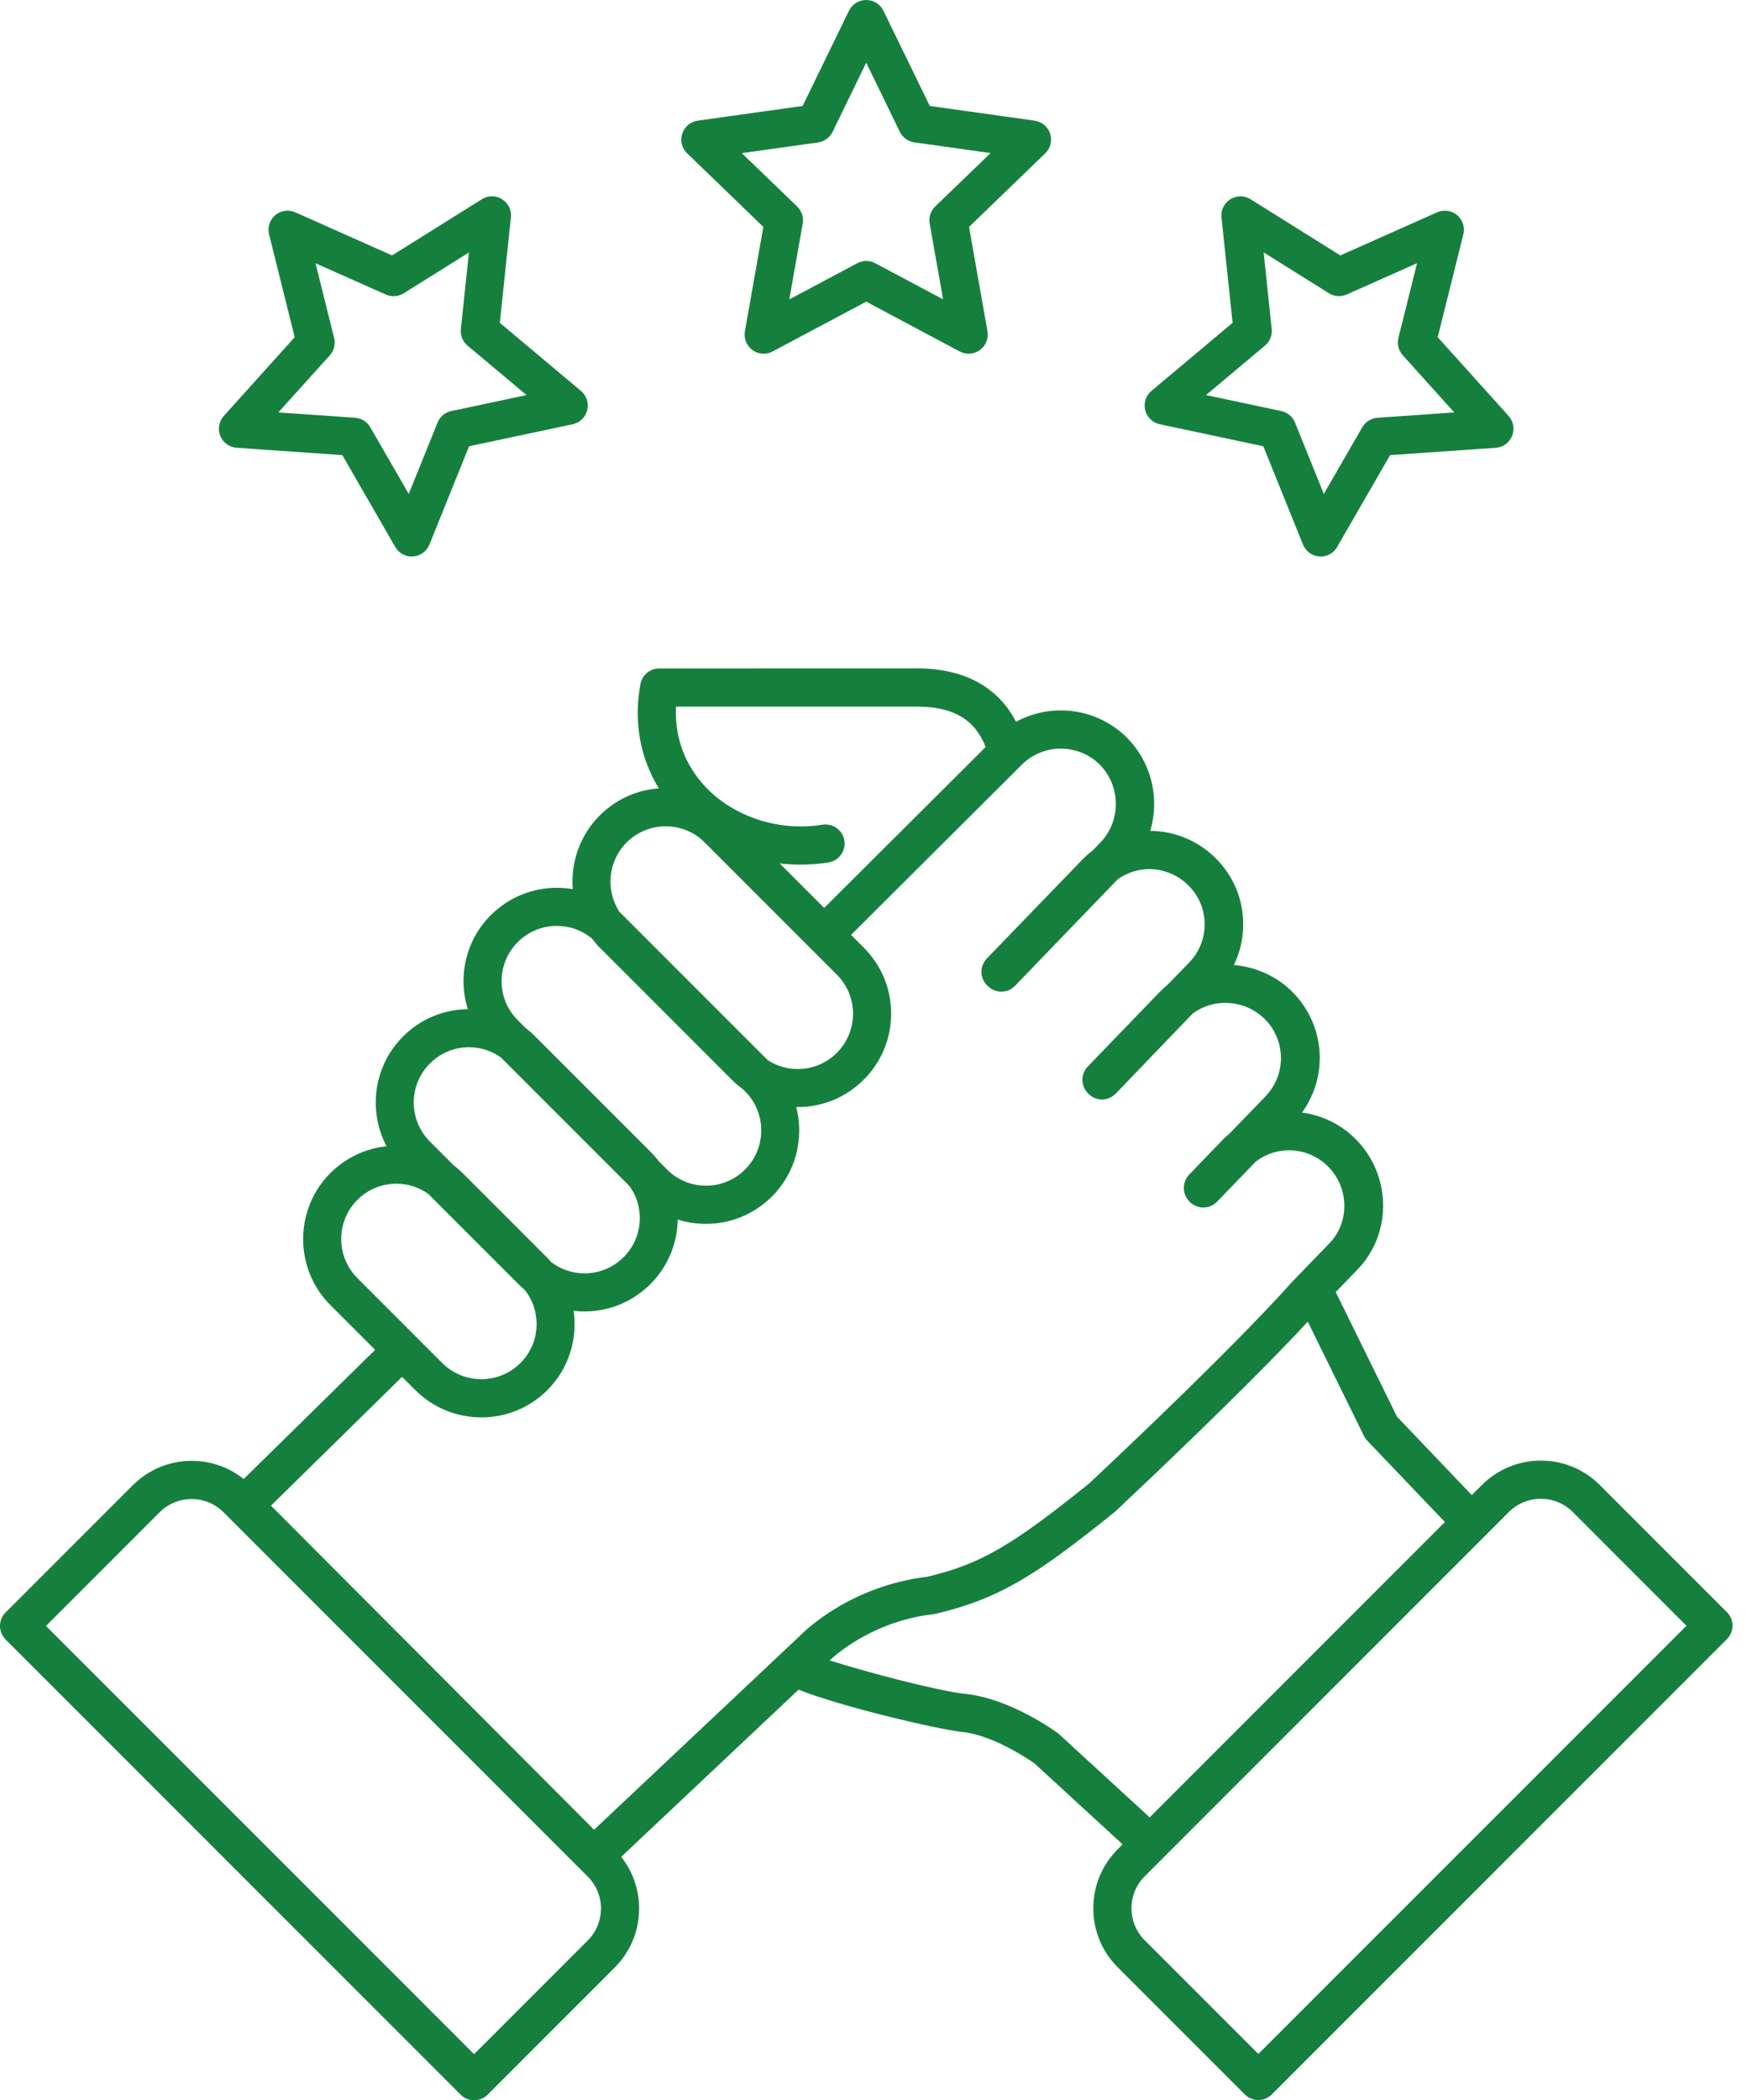 <svg width="114" height="137" viewBox="0 0 114 137" fill="none" xmlns="http://www.w3.org/2000/svg">
<path d="M49.838 23.073C49.578 23.073 49.323 22.995 49.104 22.834C48.719 22.552 48.526 22.078 48.609 21.61L49.812 14.802L44.838 10C44.495 9.672 44.37 9.172 44.521 8.719C44.666 8.266 45.062 7.938 45.531 7.87L52.375 6.912L55.401 0.698C55.614 0.271 56.052 0 56.526 0C57 0 57.437 0.271 57.646 0.698L60.672 6.912L67.515 7.87C67.989 7.938 68.38 8.266 68.526 8.719C68.672 9.172 68.547 9.667 68.208 10L63.234 14.802L64.437 21.61C64.52 22.078 64.328 22.552 63.942 22.834C63.557 23.115 63.047 23.151 62.625 22.927L56.526 19.677L50.422 22.922C50.239 23.021 50.036 23.073 49.838 23.073ZM56.526 17.021C56.729 17.021 56.927 17.068 57.109 17.167L61.541 19.526L60.666 14.583C60.593 14.177 60.729 13.761 61.026 13.469L64.64 9.984L59.666 9.287C59.255 9.229 58.901 8.969 58.718 8.599L56.526 4.089L54.328 8.604C54.146 8.974 53.791 9.234 53.38 9.292L48.406 9.99L52.02 13.474C52.317 13.761 52.453 14.177 52.38 14.589L51.505 19.531L55.937 17.172C56.125 17.073 56.323 17.021 56.526 17.021Z" fill="#15803D"/>
<path d="M86.182 36.303C86.151 36.303 86.125 36.303 86.094 36.297C85.62 36.266 85.203 35.964 85.026 35.522L82.438 29.11L75.677 27.673C75.214 27.574 74.844 27.219 74.729 26.756C74.615 26.292 74.771 25.808 75.135 25.501L80.432 21.058L79.709 14.183C79.656 13.709 79.886 13.251 80.287 12.996C80.688 12.746 81.203 12.746 81.604 12.996L87.464 16.662L93.776 13.85C94.209 13.657 94.719 13.725 95.084 14.032C95.448 14.339 95.604 14.824 95.49 15.287L93.818 21.995L98.443 27.131C98.761 27.485 98.849 27.99 98.672 28.433C98.495 28.876 98.078 29.178 97.604 29.209L90.709 29.688L87.255 35.678C87.042 36.063 86.625 36.303 86.182 36.303ZM78.698 25.771L83.609 26.813C84.016 26.902 84.349 27.183 84.505 27.563L86.385 32.219L88.896 27.87C89.104 27.511 89.474 27.282 89.885 27.251L94.896 26.902L91.537 23.173C91.26 22.865 91.151 22.438 91.255 22.037L92.469 17.168L87.88 19.209C87.5 19.376 87.063 19.35 86.714 19.126L82.459 16.464L82.984 21.459C83.026 21.87 82.865 22.277 82.547 22.542L78.698 25.771Z" fill="#15803D"/>
<path d="M26.87 36.303C26.428 36.303 26.016 36.069 25.792 35.678L22.339 29.688L15.443 29.209C14.97 29.178 14.553 28.876 14.376 28.433C14.199 27.99 14.287 27.485 14.605 27.131L19.23 21.995L17.558 15.287C17.444 14.824 17.6 14.339 17.964 14.032C18.329 13.725 18.834 13.657 19.272 13.85L25.584 16.662L31.444 12.996C31.845 12.74 32.36 12.74 32.761 12.996C33.167 13.246 33.391 13.709 33.339 14.183L32.615 21.058L37.912 25.501C38.277 25.808 38.433 26.292 38.319 26.756C38.204 27.219 37.834 27.574 37.371 27.673L30.61 29.11L28.022 35.522C27.845 35.964 27.428 36.266 26.954 36.297C26.928 36.297 26.896 36.303 26.87 36.303ZM18.162 26.902L23.173 27.251C23.584 27.282 23.959 27.511 24.162 27.87L26.673 32.219L28.553 27.563C28.709 27.178 29.043 26.896 29.449 26.813L34.36 25.771L30.511 22.547C30.194 22.282 30.032 21.876 30.074 21.464L30.6 16.469L26.345 19.131C25.996 19.35 25.558 19.381 25.178 19.214L20.589 17.173L21.803 22.042C21.902 22.443 21.798 22.87 21.522 23.178L18.162 26.902Z" fill="#15803D"/>
<path d="M112.693 105.166L104.396 96.869C103.37 95.843 102 95.275 100.547 95.275C99.094 95.275 97.729 95.843 96.698 96.869L96.042 97.525L91.162 92.411L87.162 84.281L88.558 82.838C89.651 81.718 90.255 80.223 90.255 78.63C90.255 76.973 89.573 75.369 88.391 74.234C87.427 73.296 86.219 72.739 84.964 72.572C85.714 71.531 86.12 70.291 86.12 68.999C86.12 67.353 85.438 65.76 84.245 64.614C83.204 63.619 81.876 63.062 80.516 62.947C80.917 62.13 81.125 61.223 81.125 60.291C81.125 58.624 80.459 57.067 79.256 55.911C78.084 54.781 76.573 54.208 75.058 54.197C75.224 53.635 75.313 53.046 75.313 52.442C75.313 50.77 74.657 49.213 73.459 48.041C71.485 46.15 68.568 45.843 66.303 47.083C65.126 44.822 62.954 43.624 59.922 43.598L43.016 43.603C42.417 43.603 41.901 44.03 41.792 44.624C41.339 47.083 41.766 49.431 42.995 51.426C41.536 51.531 40.177 52.15 39.136 53.192C37.823 54.504 37.24 56.275 37.375 57.999C37.037 57.942 36.688 57.911 36.339 57.911C34.708 57.911 33.182 58.546 32.026 59.697C30.37 61.353 29.87 63.733 30.526 65.827C28.927 65.848 27.432 66.478 26.302 67.609C24.365 69.546 24.01 72.468 25.224 74.77C23.886 74.911 22.589 75.494 21.563 76.515C19.188 78.89 19.188 82.76 21.563 85.135L24.479 88.051L15.901 96.478C14.943 95.707 13.76 95.291 12.51 95.291C11.057 95.291 9.693 95.859 8.662 96.885L0.365 105.181C0.13 105.416 0 105.733 0 106.062C0 106.39 0.13 106.707 0.365 106.942L30.058 136.635C30.303 136.88 30.62 137 30.938 137C31.256 137 31.573 136.88 31.818 136.635L40.115 128.338C42.084 126.369 42.225 123.255 40.537 121.119L52.11 110.218C54.803 111.296 61.146 112.802 62.782 112.974C64.829 113.192 67.131 114.765 67.496 115.02L73.256 120.307L72.933 120.63C70.813 122.75 70.813 126.203 72.933 128.322L81.23 136.619C81.475 136.864 81.792 136.984 82.11 136.984C82.428 136.984 82.746 136.864 82.99 136.619L112.684 106.926C113.178 106.442 113.177 105.65 112.693 105.166ZM44.114 46.093H59.906C62.234 46.114 63.62 46.937 64.318 48.728L53.782 59.223L50.88 56.322C51.922 56.442 52.995 56.426 54.068 56.254C54.745 56.145 55.209 55.504 55.099 54.827C54.99 54.15 54.349 53.687 53.672 53.796C50.891 54.244 48 53.332 46.125 51.421C44.709 49.968 44.01 48.103 44.114 46.093ZM40.89 54.952C41.593 54.249 42.516 53.9 43.437 53.9C44.359 53.9 45.286 54.249 45.984 54.952L54.609 63.577C56.016 64.983 56.016 67.27 54.609 68.676C53.927 69.358 53.021 69.733 52.062 69.733C51.354 69.733 50.672 69.53 50.094 69.15L40.641 59.697C40.573 59.629 40.505 59.567 40.437 59.504C39.505 58.098 39.656 56.187 40.89 54.952ZM33.786 61.452C34.469 60.77 35.375 60.395 36.333 60.395C37.172 60.395 37.969 60.681 38.609 61.202C38.771 61.41 38.943 61.619 39.13 61.806L47.755 70.431C47.989 70.666 48.234 70.874 48.495 71.061L48.62 71.186C50.026 72.593 50.026 74.879 48.62 76.285C47.937 76.968 47.031 77.343 46.073 77.343C45.109 77.343 44.203 76.968 43.526 76.285L42.984 75.744C42.823 75.53 42.646 75.327 42.453 75.134L34.916 67.598C34.724 67.405 34.521 67.228 34.307 67.067L33.781 66.541C32.38 65.145 32.38 62.858 33.786 61.452ZM28.057 69.369C28.739 68.686 29.646 68.311 30.604 68.311C31.359 68.311 32.083 68.546 32.687 68.978L41.083 77.374C41.516 77.978 41.75 78.697 41.75 79.457C41.75 80.421 41.375 81.327 40.693 82.004C40.01 82.686 39.104 83.061 38.146 83.061C37.349 83.061 36.588 82.801 35.963 82.322C35.885 82.233 35.812 82.145 35.724 82.056L30.182 76.515C29.995 76.327 29.802 76.166 29.599 76.01L28.057 74.468C27.375 73.786 27 72.879 27 71.921C27 70.952 27.375 70.046 28.057 69.369ZM23.317 78.27C24 77.588 24.906 77.213 25.864 77.213C26.62 77.213 27.344 77.447 27.948 77.879L33.828 83.759C33.964 83.895 34.099 84.02 34.245 84.14C34.745 84.77 35.016 85.546 35.016 86.364C35.016 87.327 34.641 88.233 33.958 88.911C32.552 90.317 30.266 90.317 28.859 88.911L23.318 83.369C21.917 81.968 21.916 79.676 23.317 78.27ZM27.104 90.676C28.291 91.864 29.854 92.457 31.411 92.457C32.974 92.457 34.531 91.864 35.719 90.676C37.125 89.27 37.693 87.338 37.432 85.504C37.666 85.53 37.901 85.546 38.135 85.546C39.766 85.546 41.291 84.91 42.443 83.759C43.568 82.634 44.198 81.14 44.224 79.551C44.812 79.739 45.427 79.832 46.062 79.832C47.693 79.832 49.219 79.197 50.375 78.046C51.953 76.468 52.479 74.234 51.958 72.213H52.057C53.687 72.213 55.213 71.577 56.364 70.426C57.516 69.275 58.151 67.744 58.151 66.119C58.151 64.489 57.516 62.963 56.364 61.812L55.536 60.983L66.609 49.952C66.615 49.947 66.62 49.942 66.62 49.937C66.625 49.931 66.625 49.931 66.63 49.931C68 48.505 70.286 48.463 71.719 49.833C72.427 50.525 72.812 51.452 72.812 52.447C72.812 53.385 72.458 54.27 71.818 54.942L71.302 55.478C71.088 55.64 70.865 55.833 70.625 56.077L64.396 62.52C64.37 62.546 64.349 62.583 64.323 62.614C64.297 62.645 64.271 62.676 64.245 62.713C64.224 62.749 64.208 62.786 64.187 62.822C64.166 62.858 64.146 62.895 64.13 62.931C64.115 62.968 64.109 63.01 64.094 63.046C64.083 63.083 64.068 63.124 64.062 63.161C64.057 63.202 64.052 63.239 64.052 63.28C64.047 63.322 64.041 63.358 64.041 63.4C64.041 63.442 64.047 63.478 64.052 63.52C64.057 63.562 64.057 63.598 64.068 63.64C64.073 63.676 64.088 63.718 64.099 63.754C64.109 63.791 64.12 63.833 64.135 63.869C64.151 63.905 64.172 63.942 64.193 63.978C64.213 64.015 64.229 64.051 64.25 64.082C64.276 64.119 64.302 64.15 64.333 64.181C64.359 64.207 64.375 64.239 64.401 64.265L64.463 64.327C64.469 64.332 64.469 64.332 64.474 64.332L64.484 64.343C64.516 64.374 64.552 64.4 64.588 64.426C64.615 64.447 64.641 64.473 64.666 64.489C64.708 64.515 64.755 64.536 64.797 64.556C64.823 64.572 64.849 64.588 64.88 64.598C64.932 64.619 64.984 64.629 65.036 64.645C65.062 64.65 65.083 64.661 65.109 64.666C65.187 64.681 65.266 64.687 65.344 64.687C65.422 64.687 65.505 64.676 65.583 64.661C65.609 64.655 65.635 64.645 65.661 64.64C65.713 64.624 65.766 64.614 65.818 64.593C65.849 64.582 65.88 64.562 65.906 64.546C65.948 64.525 65.995 64.504 66.031 64.478C66.062 64.457 66.088 64.431 66.12 64.405C66.151 64.379 66.187 64.353 66.219 64.327C66.224 64.322 66.224 64.322 66.224 64.317L66.234 64.306L72.927 57.364C74.328 56.353 76.239 56.494 77.505 57.713C78.219 58.395 78.609 59.312 78.609 60.296C78.609 61.233 78.25 62.119 77.599 62.786L76.177 64.249C75.963 64.421 75.781 64.603 75.62 64.765C75.614 64.77 75.604 64.781 75.599 64.786L70.984 69.567C70.958 69.593 70.937 69.629 70.911 69.655C70.885 69.687 70.854 69.718 70.833 69.754C70.812 69.791 70.797 69.827 70.776 69.864C70.755 69.9 70.734 69.937 70.719 69.973C70.703 70.01 70.698 70.051 70.682 70.088C70.672 70.124 70.656 70.166 70.651 70.202C70.646 70.244 70.646 70.28 70.641 70.322C70.635 70.364 70.63 70.4 70.63 70.442C70.63 70.484 70.635 70.52 70.641 70.556C70.646 70.598 70.646 70.64 70.656 70.676C70.661 70.713 70.677 70.749 70.687 70.791C70.698 70.832 70.708 70.869 70.724 70.911C70.74 70.947 70.76 70.984 70.781 71.02C70.802 71.056 70.818 71.093 70.838 71.129C70.865 71.166 70.891 71.197 70.922 71.228C70.948 71.26 70.969 71.291 70.995 71.317L71.036 71.359C71.042 71.364 71.042 71.364 71.047 71.364C71.052 71.369 71.052 71.369 71.052 71.374C71.083 71.405 71.12 71.431 71.156 71.457C71.182 71.478 71.208 71.504 71.24 71.52C71.281 71.546 71.323 71.567 71.365 71.588C71.396 71.603 71.422 71.619 71.453 71.635C71.505 71.655 71.557 71.666 71.604 71.681C71.63 71.687 71.651 71.697 71.677 71.702C71.755 71.718 71.833 71.723 71.911 71.723C71.995 71.723 72.073 71.713 72.151 71.697C72.177 71.692 72.198 71.681 72.224 71.676C72.281 71.661 72.333 71.65 72.385 71.624C72.417 71.614 72.443 71.593 72.469 71.577C72.516 71.556 72.557 71.536 72.604 71.504C72.635 71.484 72.661 71.457 72.687 71.437C72.724 71.411 72.76 71.385 72.792 71.353C72.797 71.348 72.797 71.348 72.797 71.343C72.802 71.338 72.802 71.338 72.807 71.338L77.828 66.114C79.219 65.082 81.208 65.207 82.484 66.426C83.187 67.098 83.588 68.041 83.588 69.01C83.588 69.947 83.229 70.838 82.573 71.525L80.239 73.937C80.219 73.952 80.203 73.968 80.182 73.984C80.047 74.098 79.88 74.239 79.719 74.421L77.594 76.624C77.567 76.65 77.547 76.681 77.526 76.713C77.5 76.744 77.469 76.775 77.448 76.811C77.427 76.848 77.406 76.885 77.39 76.921C77.37 76.957 77.349 76.994 77.338 77.03C77.323 77.067 77.312 77.108 77.302 77.15C77.291 77.186 77.276 77.223 77.271 77.265C77.265 77.306 77.26 77.348 77.26 77.39C77.255 77.426 77.25 77.468 77.25 77.504C77.25 77.546 77.255 77.588 77.26 77.629C77.265 77.666 77.265 77.707 77.276 77.744C77.286 77.785 77.297 77.822 77.312 77.864C77.323 77.9 77.333 77.936 77.349 77.973C77.364 78.01 77.385 78.046 77.406 78.088C77.427 78.124 77.442 78.155 77.463 78.192C77.489 78.228 77.515 78.26 77.547 78.296C77.567 78.322 77.588 78.353 77.614 78.379L77.656 78.421C77.687 78.452 77.724 78.478 77.76 78.504C77.786 78.525 77.812 78.551 77.844 78.567C77.885 78.593 77.932 78.614 77.974 78.635C78 78.65 78.031 78.666 78.057 78.676C78.109 78.697 78.161 78.707 78.213 78.723C78.239 78.728 78.26 78.739 78.286 78.744C78.364 78.76 78.442 78.765 78.521 78.765C78.599 78.765 78.682 78.754 78.76 78.744C78.786 78.739 78.807 78.728 78.833 78.723C78.885 78.707 78.942 78.697 78.995 78.676C79.026 78.666 79.052 78.645 79.078 78.635C79.125 78.614 79.166 78.593 79.208 78.561C79.239 78.541 79.265 78.515 79.297 78.494C79.328 78.468 79.364 78.442 79.396 78.41C79.401 78.405 79.401 78.405 79.406 78.4C79.411 78.395 79.411 78.395 79.416 78.39L81.937 75.78C83.338 74.692 85.338 74.801 86.62 76.051C87.323 76.723 87.724 77.671 87.724 78.655C87.724 79.593 87.375 80.468 86.729 81.124L84.234 83.702C84.219 83.723 84.198 83.739 84.182 83.76C84.151 83.796 81.12 87.317 71.094 96.749C65.989 100.858 63.989 102.015 60.531 102.848C55.526 103.442 52.536 106.353 52.193 106.707L38.766 119.353L17.683 98.213L26.235 89.812L27.104 90.676ZM38.354 126.577L30.937 133.994L3 106.062L10.417 98.645C11.568 97.494 13.437 97.494 14.588 98.645L38.348 122.405C39.505 123.551 39.505 125.426 38.354 126.577ZM69.124 113.135C69.093 113.103 69.057 113.077 69.02 113.046C68.895 112.952 65.942 110.807 63.046 110.499C61.187 110.301 56.593 109.088 54.135 108.307C54.708 107.775 57.145 105.718 60.927 105.291C60.979 105.286 61.026 105.275 61.072 105.265C65.229 104.275 67.63 102.744 72.729 98.635C72.755 98.614 72.776 98.593 72.802 98.572C80.296 91.525 83.911 87.76 85.338 86.213L89.01 93.676C89.067 93.791 89.14 93.895 89.229 93.984L94.286 99.281L75.021 118.546L69.124 113.135ZM82.114 133.979L74.698 126.562C73.546 125.411 73.546 123.541 74.698 122.39L98.457 98.63C99.03 98.057 99.791 97.766 100.546 97.766C101.301 97.766 102.056 98.052 102.634 98.63L110.051 106.047L82.114 133.979Z" fill="#15803D"/>
</svg>
